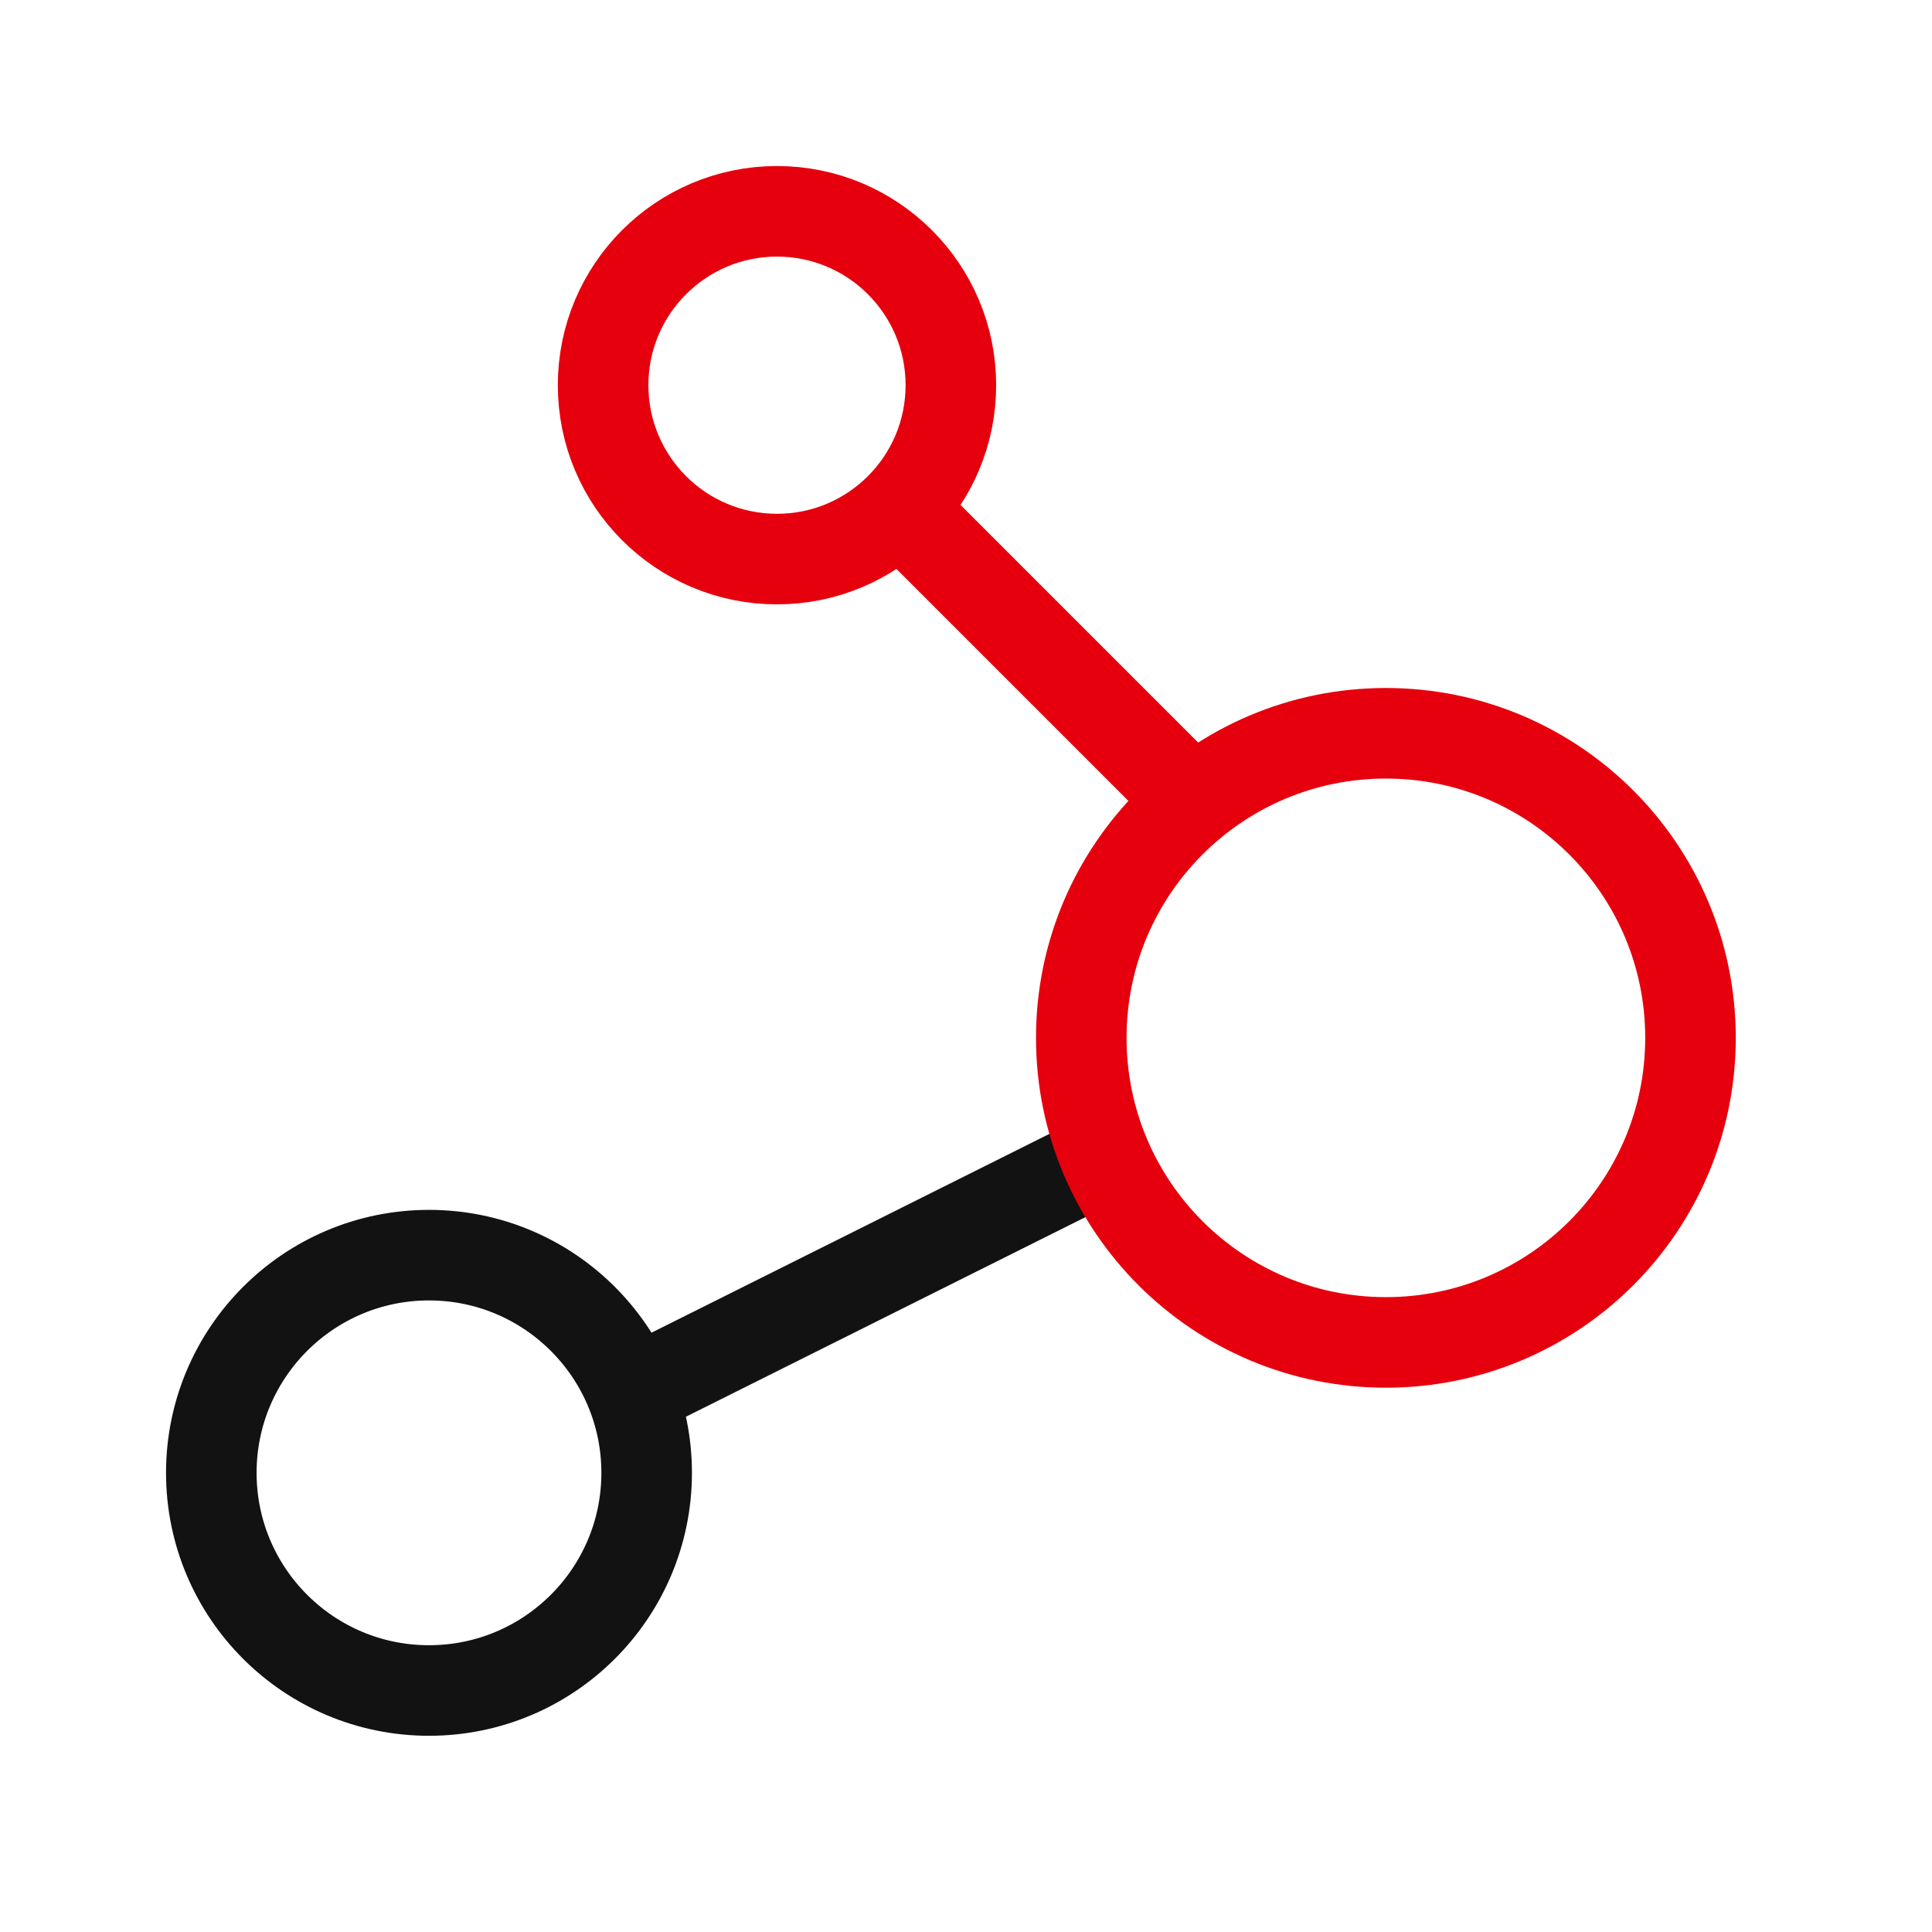 <svg width="24" height="24" viewBox="0 0 24 24" fill="none" xmlns="http://www.w3.org/2000/svg">
<g clip-path="url(#clip0_1719_743)">
<path d="M5.329 21C6.822 21 8.033 19.79 8.033 18.296C8.033 16.803 6.822 15.592 5.329 15.592C3.836 15.592 2.625 16.803 2.625 18.296C2.625 19.79 3.836 21 5.329 21Z" stroke="#121212" stroke-width="1.125" stroke-linecap="round" stroke-linejoin="round"/>
<path d="M13.433 14.516L8.029 17.216" stroke="#121212" stroke-width="1.125" stroke-linecap="round" stroke-linejoin="round"/>
<path d="M17.216 16.676C19.306 16.676 21 14.982 21 12.893C21 10.803 19.306 9.109 17.216 9.109C15.126 9.109 13.432 10.803 13.432 12.893C13.432 14.982 15.126 16.676 17.216 16.676Z" stroke="#E6000D" stroke-width="1.125" stroke-linecap="round" stroke-linejoin="round"/>
<path d="M14.516 9.652L11.273 6.409" stroke="#E6000D" stroke-width="1.125" stroke-linecap="round" stroke-linejoin="round"/>
<path d="M9.652 6.945C10.845 6.945 11.812 5.978 11.812 4.785C11.812 3.592 10.845 2.625 9.652 2.625C8.459 2.625 7.492 3.592 7.492 4.785C7.492 5.978 8.459 6.945 9.652 6.945Z" stroke="#E6000D" stroke-width="1.125" stroke-linecap="round" stroke-linejoin="round"/>
</g>
<defs>
<clipPath id="clip0_1719_743">
<rect width="24" height="24" fill="white"/>
</clipPath>
</defs>
</svg>
